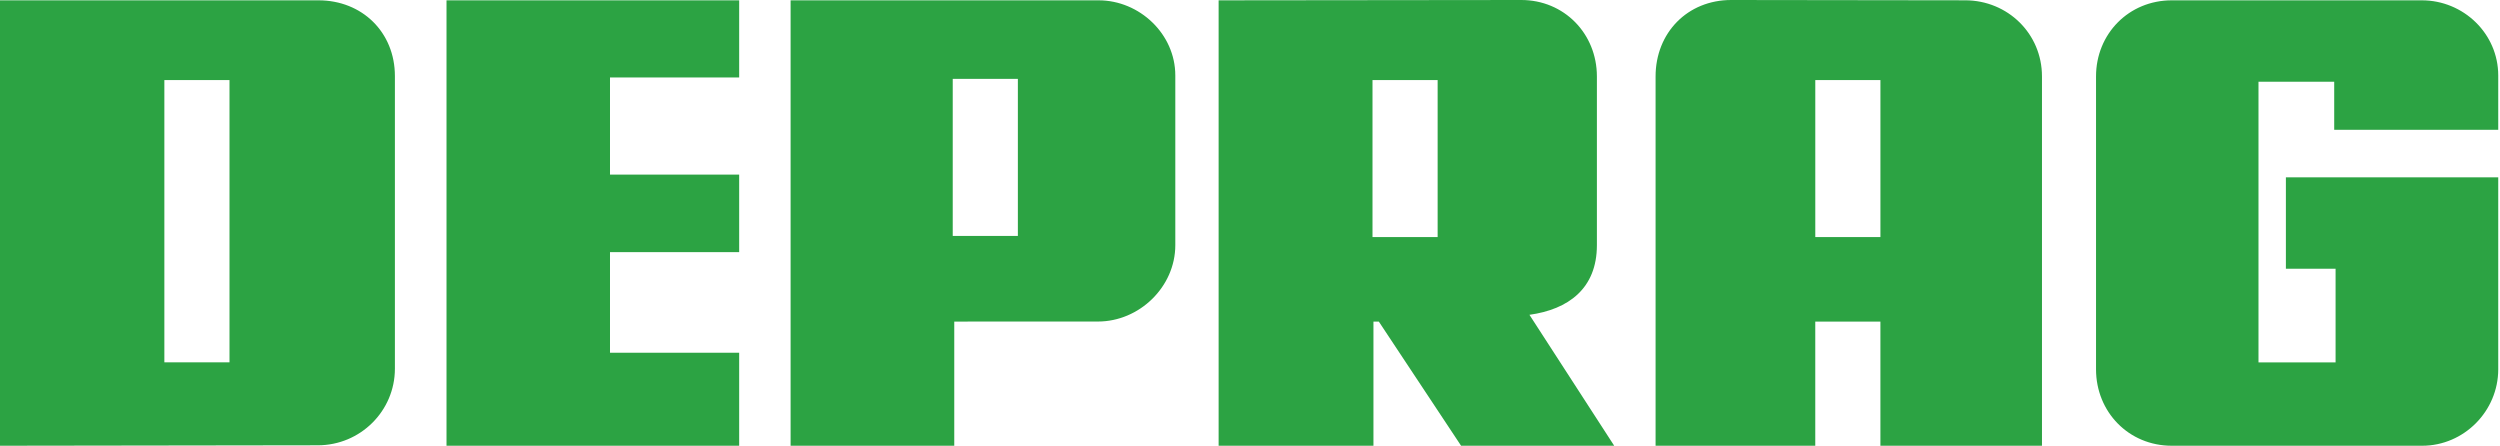 <svg width="129" height="23" viewBox="0 0 129 23" fill="none" xmlns="http://www.w3.org/2000/svg">
<path fill-rule="evenodd" clip-rule="evenodd" d="M0 0.017H16.436C18.682 0.017 20.377 1.662 20.377 3.926V19.021C20.377 21.213 18.589 22.974 16.406 22.977L0 23V0.017ZM11.842 4.132H8.481V18.698H11.842V4.132ZM40.795 0.017H56.689C58.798 0.017 60.646 1.755 60.646 3.894V12.65C60.646 14.804 58.789 16.59 56.658 16.591L49.24 16.593V23H40.795V0.016V0.017ZM52.522 4.071H49.161V12.173H52.522V4.071ZM75.392 23L71.147 16.593H70.87V23H62.881V0.017L78.491 2.74874e-05C80.712 -0.002 82.4 1.739 82.4 3.945V12.65C82.4 14.894 80.921 15.967 78.919 16.244L83.293 23H75.392V23ZM74.182 4.131H70.821V12.233H74.182V4.131ZM85.428 23V3.944C85.428 1.692 87.076 -0.003 89.338 3.75637e-06L101.409 0.016C103.598 0.02 105.366 1.737 105.366 3.942V23H97.029V16.593H93.668V23H85.428V23ZM97.03 4.131H93.669V12.233H97.03V4.131ZM116.538 18.7H120.516V13.866H117.952V9.15H128.909V19.056C128.909 21.21 127.145 23 124.983 23H112.062C109.844 23 108.155 21.259 108.155 19.056V3.944C108.155 1.739 109.853 0.017 112.062 0.017H124.968C127.111 0.017 128.909 1.732 128.909 3.897V6.699H120.445V4.217H116.538V18.7ZM38.141 0.017V3.997H31.476V9.01H38.141V13.009H31.476V18.202H38.141V23H23.04V0.017H38.141Z" fill="#2CA343"/>
</svg>
